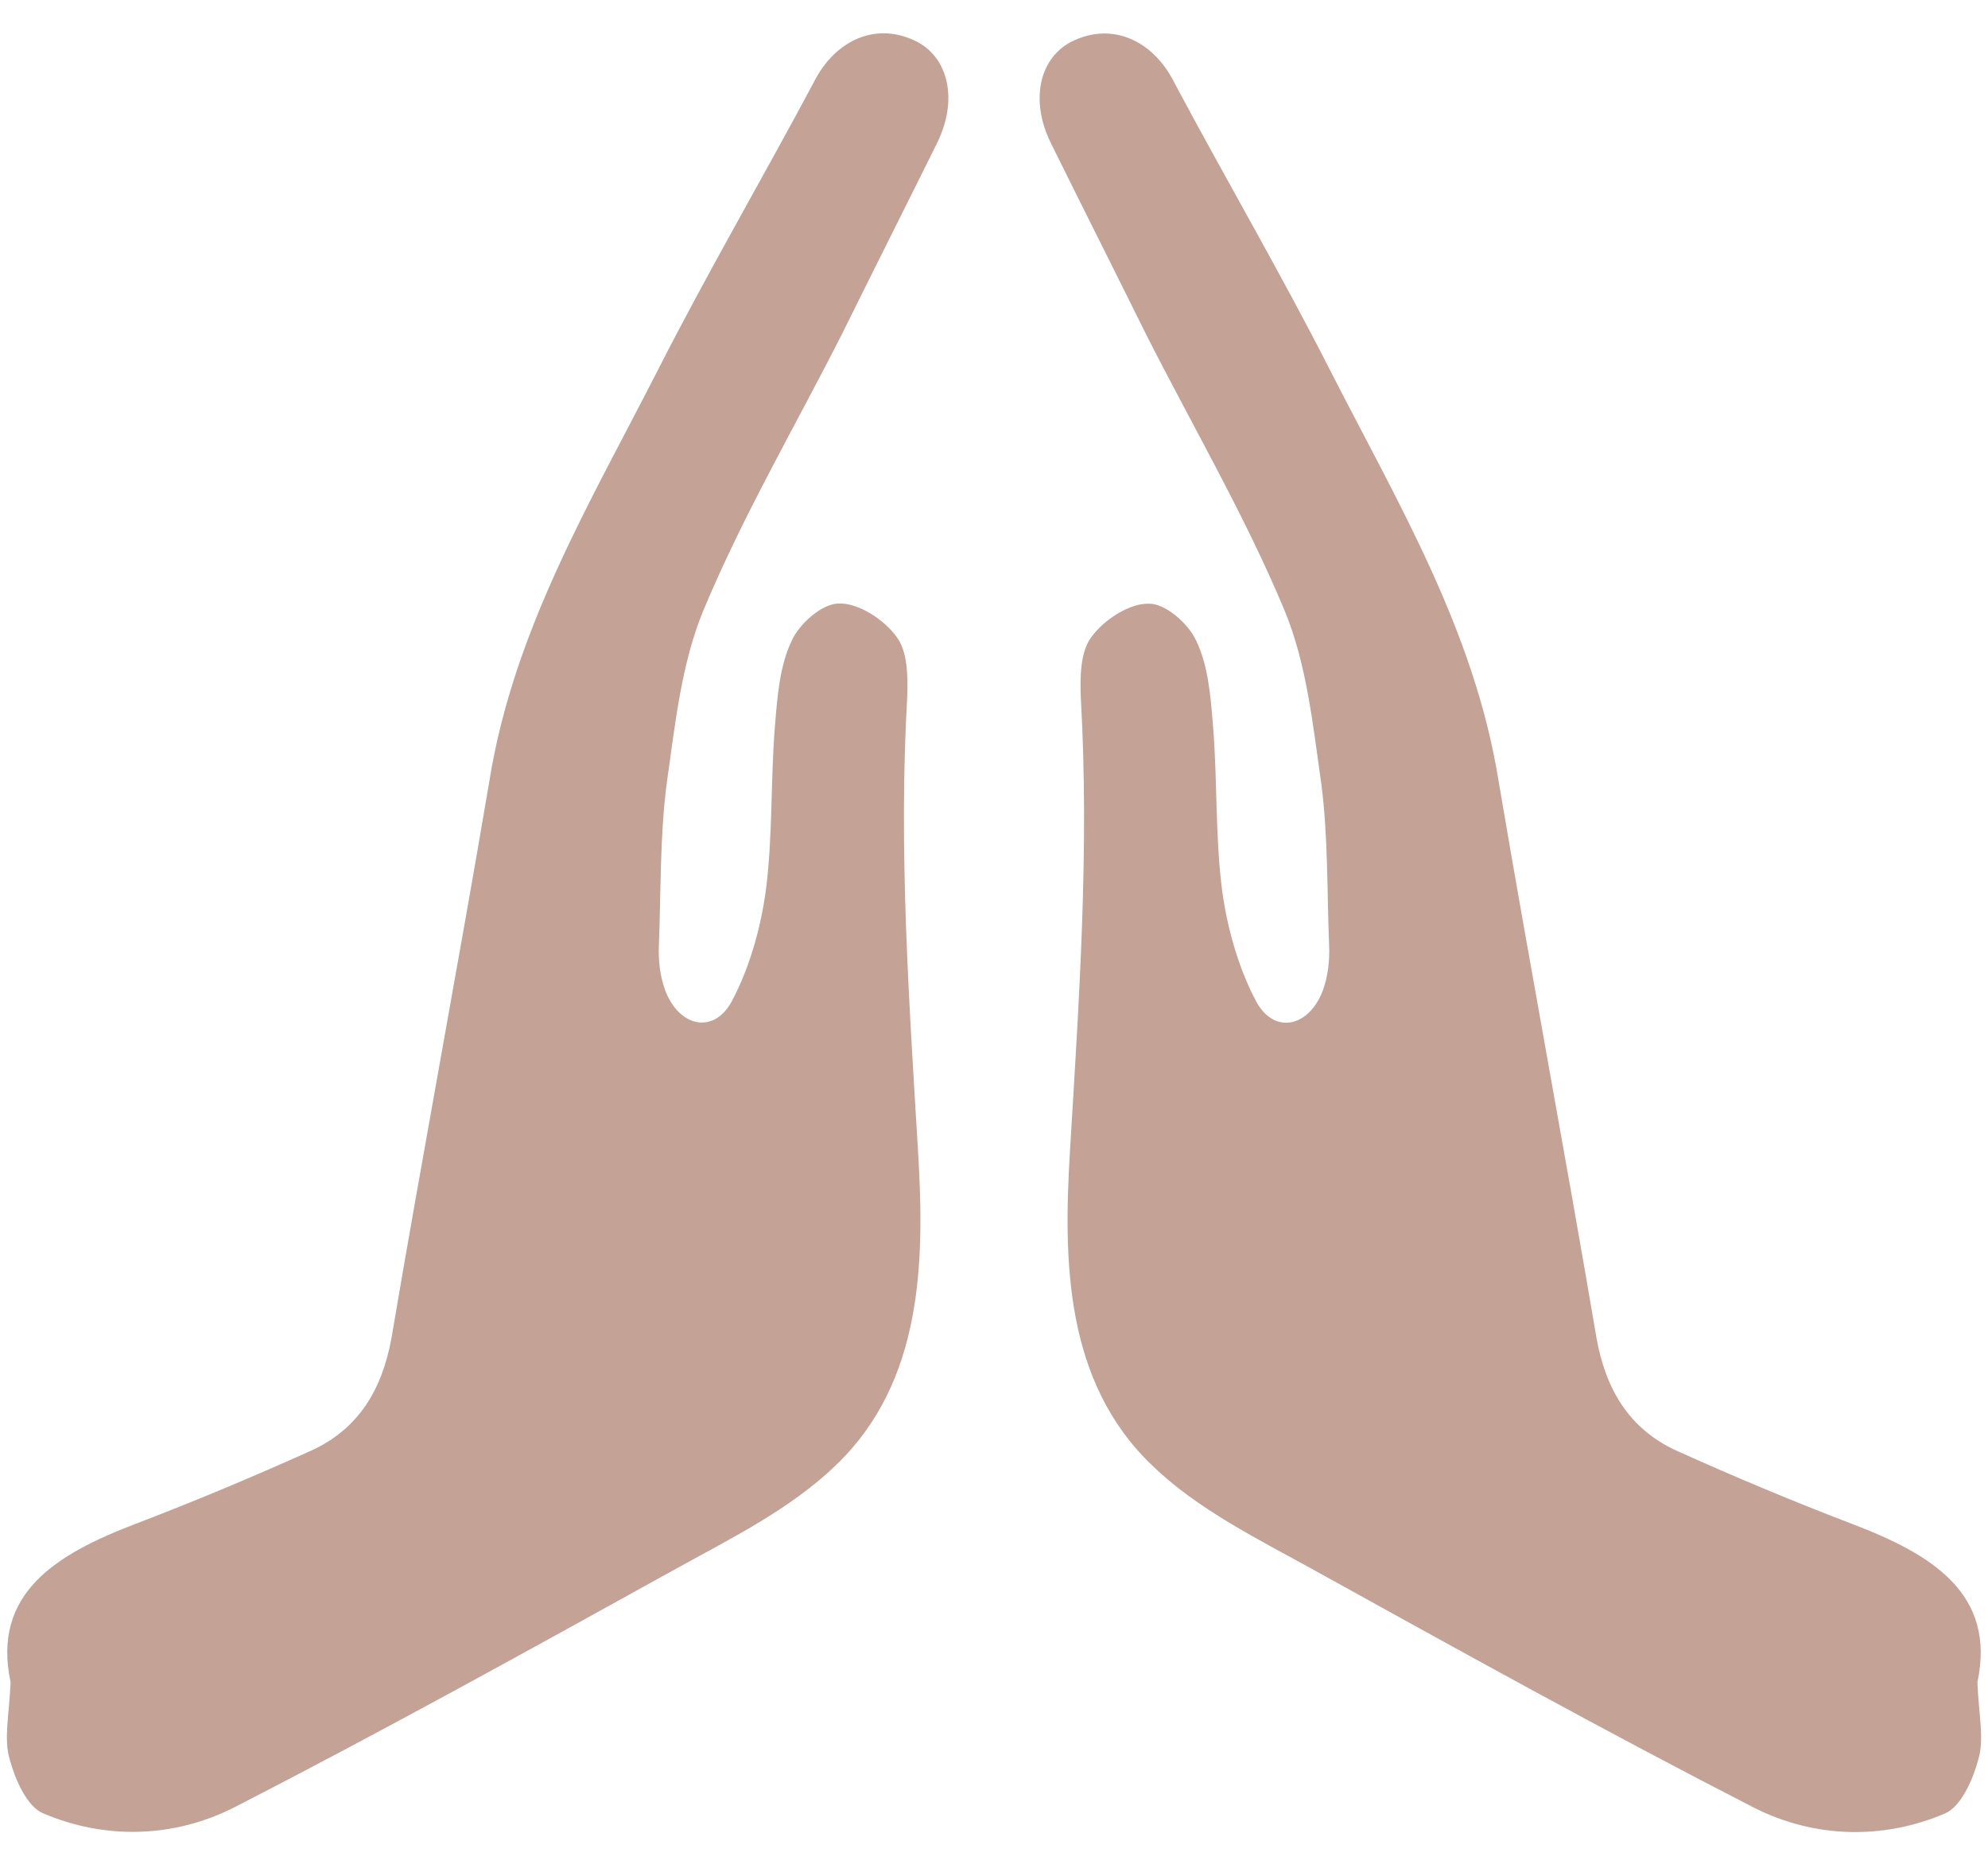 <?xml version="1.0" encoding="UTF-8"?> <svg xmlns="http://www.w3.org/2000/svg" width="3102" height="2908" viewBox="0 0 3102 2908" fill="none"> <path d="M16.535 2624.74C-13.055 2485.96 87.917 2425.05 210.611 2378.05C303.095 2342.81 395.732 2303.87 486.591 2262.99C560.452 2228.85 596.432 2167.13 610.843 2087.78C659.924 1797.94 714.568 1508.34 763.648 1218.5C801.165 983.952 920.846 784.389 1025.92 578.648C1102.73 427.514 1188.67 280.473 1269.2 129.492C1303.63 60.267 1369.76 33.245 1431.6 65.532C1480.69 91.718 1494.71 157.358 1462.28 222.947C1413.65 321.331 1363.08 421.493 1314.45 519.877C1241.64 663.74 1159.72 803.511 1097.9 951.543C1062.86 1035.61 1053.32 1131.89 1040.31 1222.44C1029.45 1305.65 1031.5 1391.25 1028.07 1474.76C1027.08 1498.88 1029.79 1523.16 1038.15 1545.81C1059.97 1602.48 1113.38 1613.97 1141.48 1563.08C1169.66 1510.33 1187.09 1447.84 1195.1 1388.68C1206.03 1303.62 1202.2 1216.09 1209.5 1129.02C1213.19 1084.55 1216.95 1038.24 1235.24 999.95C1247.52 972.57 1284.13 940.615 1310.1 941.683C1339.85 941.048 1379.66 966.852 1398.99 993.673C1416.63 1016.71 1416.8 1057.61 1415.5 1089.16C1402.02 1326.55 1418.37 1561.45 1432.71 1799.99C1442.53 1967.7 1440.38 2155.37 1304.98 2285.5C1233.38 2355.06 1138.58 2401.35 1051.13 2449.8C822.986 2576.12 594.847 2702.44 363.304 2821.19C270.362 2867.55 164.338 2870.63 67.564 2829.47C41.98 2819.12 23.334 2775.6 15.282 2745.52C5.452 2713.52 14.397 2676.71 16.535 2624.74Z" fill="#C4A296"></path> <path d="M3085.46 2625.04C3115.05 2486.26 3014.08 2425.35 2891.39 2378.35C2798.9 2343.11 2706.27 2304.17 2615.41 2263.29C2541.55 2229.15 2505.57 2167.42 2491.16 2088.08C2442.08 1798.24 2387.43 1508.63 2338.35 1218.79C2300.83 984.248 2181.15 784.686 2076.08 578.945C1999.27 427.811 1913.33 280.77 1832.8 129.789C1798.37 60.564 1732.24 33.541 1670.4 65.829C1621.31 92.015 1607.29 157.655 1639.72 223.244C1688.35 321.627 1738.92 421.79 1787.55 520.174C1860.36 664.037 1942.28 803.807 2004.1 951.84C2039.14 1035.91 2048.68 1132.19 2061.69 1222.74C2072.55 1305.95 2070.5 1391.54 2073.93 1475.05C2074.92 1499.18 2072.21 1523.46 2063.85 1546.11C2042.03 1602.78 1988.62 1614.27 1960.52 1563.37C1932.34 1510.62 1914.91 1448.14 1906.9 1388.98C1895.97 1303.91 1899.8 1216.39 1892.5 1129.31C1888.81 1084.85 1885.05 1038.53 1866.75 1000.25C1854.48 972.867 1817.87 940.912 1791.9 941.98C1762.15 941.345 1722.34 967.149 1703.01 993.97C1685.37 1017 1685.2 1057.91 1686.5 1089.46C1699.98 1326.85 1683.63 1561.75 1669.29 1800.29C1659.47 1968 1661.62 2155.67 1797.02 2285.8C1868.62 2355.36 1963.42 2401.65 2050.87 2450.1C2279.01 2576.42 2507.15 2702.74 2738.7 2821.48C2831.64 2867.85 2937.66 2870.93 3034.44 2829.77C3060.02 2819.42 3078.67 2775.9 3086.72 2745.82C3096.55 2713.81 3087.6 2677 3085.46 2625.04Z" fill="#C4A296"></path> </svg> 
